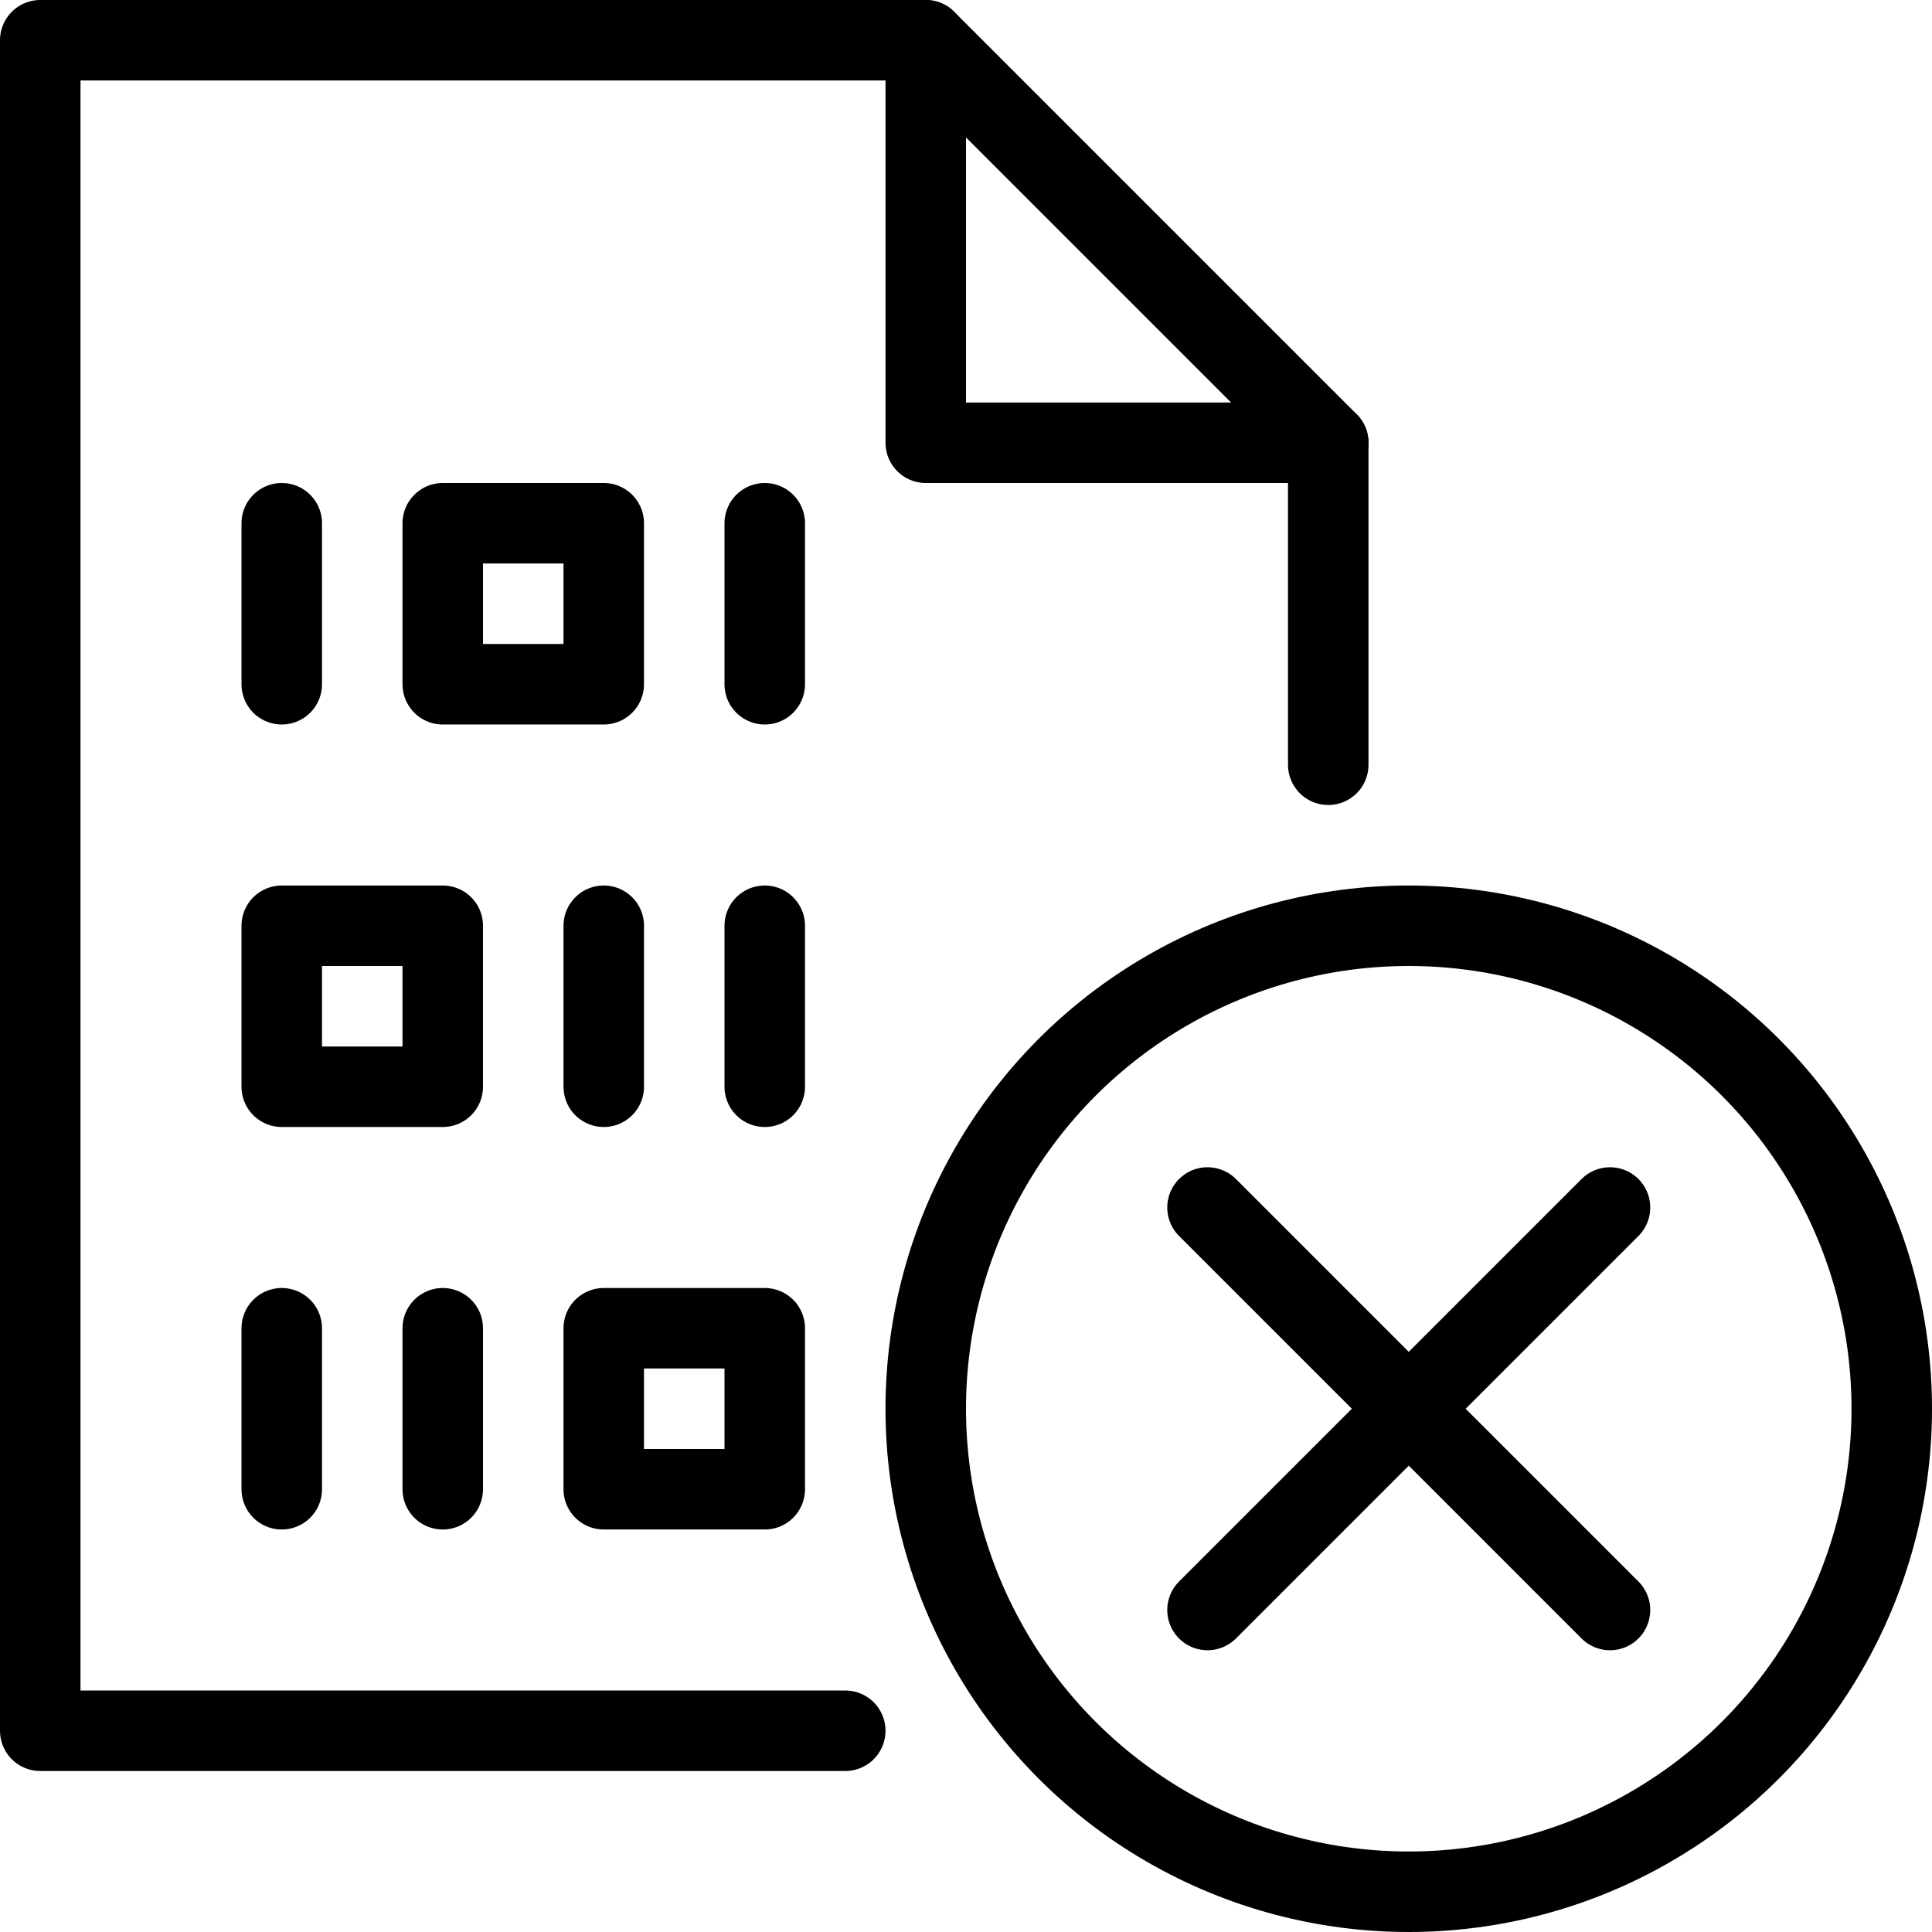 <?xml version="1.0" encoding="utf-8"?>
<!-- Generator: Adobe Illustrator 16.0.3, SVG Export Plug-In . SVG Version: 6.00 Build 0)  -->
<!DOCTYPE svg PUBLIC "-//W3C//DTD SVG 1.1//EN" "http://www.w3.org/Graphics/SVG/1.1/DTD/svg11.dtd">
<svg version="1.1" xmlns="http://www.w3.org/2000/svg" xmlns:xlink="http://www.w3.org/1999/xlink" x="0px" y="0px" width="24px"
	 height="24px" viewBox="0 0 24 24" enable-background="new 0 0 24 24" xml:space="preserve">
<g id="Outline_Icons">
	<g>
		<g>
			<circle fill="none" stroke="#000000" stroke-linejoin="round" stroke-miterlimit="10" cx="17.5" cy="17.5" r="6"/>
			
				<line fill="none" stroke="#000000" stroke-linecap="round" stroke-linejoin="round" stroke-miterlimit="10" x1="15" y1="20" x2="20" y2="15"/>
			
				<line fill="none" stroke="#000000" stroke-linecap="round" stroke-linejoin="round" stroke-miterlimit="10" x1="20" y1="20" x2="15" y2="15"/>
		</g>
		<g>
			
				<line fill="none" stroke="#000000" stroke-linecap="round" stroke-linejoin="round" stroke-miterlimit="10" x1="3.5" y1="6.5" x2="3.5" y2="8.5"/>
			
				<line fill="none" stroke="#000000" stroke-linecap="round" stroke-linejoin="round" stroke-miterlimit="10" x1="9.5" y1="6.5" x2="9.5" y2="8.5"/>
			
				<line fill="none" stroke="#000000" stroke-linecap="round" stroke-linejoin="round" stroke-miterlimit="10" x1="7.5" y1="11.5" x2="7.5" y2="13.5"/>
			
				<line fill="none" stroke="#000000" stroke-linecap="round" stroke-linejoin="round" stroke-miterlimit="10" x1="9.5" y1="11.5" x2="9.5" y2="13.5"/>
			
				<rect x="5.5" y="6.5" fill="none" stroke="#000000" stroke-linecap="round" stroke-linejoin="round" stroke-miterlimit="10" width="2" height="2"/>
			
				<rect x="3.5" y="11.5" fill="none" stroke="#000000" stroke-linecap="round" stroke-linejoin="round" stroke-miterlimit="10" width="2" height="2"/>
			
				<rect x="7.5" y="16.5" fill="none" stroke="#000000" stroke-linecap="round" stroke-linejoin="round" stroke-miterlimit="10" width="2" height="2"/>
			
				<line fill="none" stroke="#000000" stroke-linecap="round" stroke-linejoin="round" stroke-miterlimit="10" x1="3.5" y1="16.5" x2="3.5" y2="18.5"/>
			
				<line fill="none" stroke="#000000" stroke-linecap="round" stroke-linejoin="round" stroke-miterlimit="10" x1="5.5" y1="16.5" x2="5.5" y2="18.5"/>
			<g>
				<polyline fill="none" stroke="#000000" stroke-linecap="round" stroke-linejoin="round" stroke-miterlimit="10" points="
					10.5,21.5 0.5,21.5 0.5,0.5 11.5,0.5 16.5,5.5 16.5,9.5 				"/>
				<polyline fill="none" stroke="#000000" stroke-linecap="round" stroke-linejoin="round" stroke-miterlimit="10" points="
					11.5,0.5 11.5,5.5 16.5,5.5 				"/>
			</g>
		</g>
	</g>
</g>
<g id="Invisible_Shape">
	<rect fill="none" width="24" height="24"/>
</g>
</svg>
